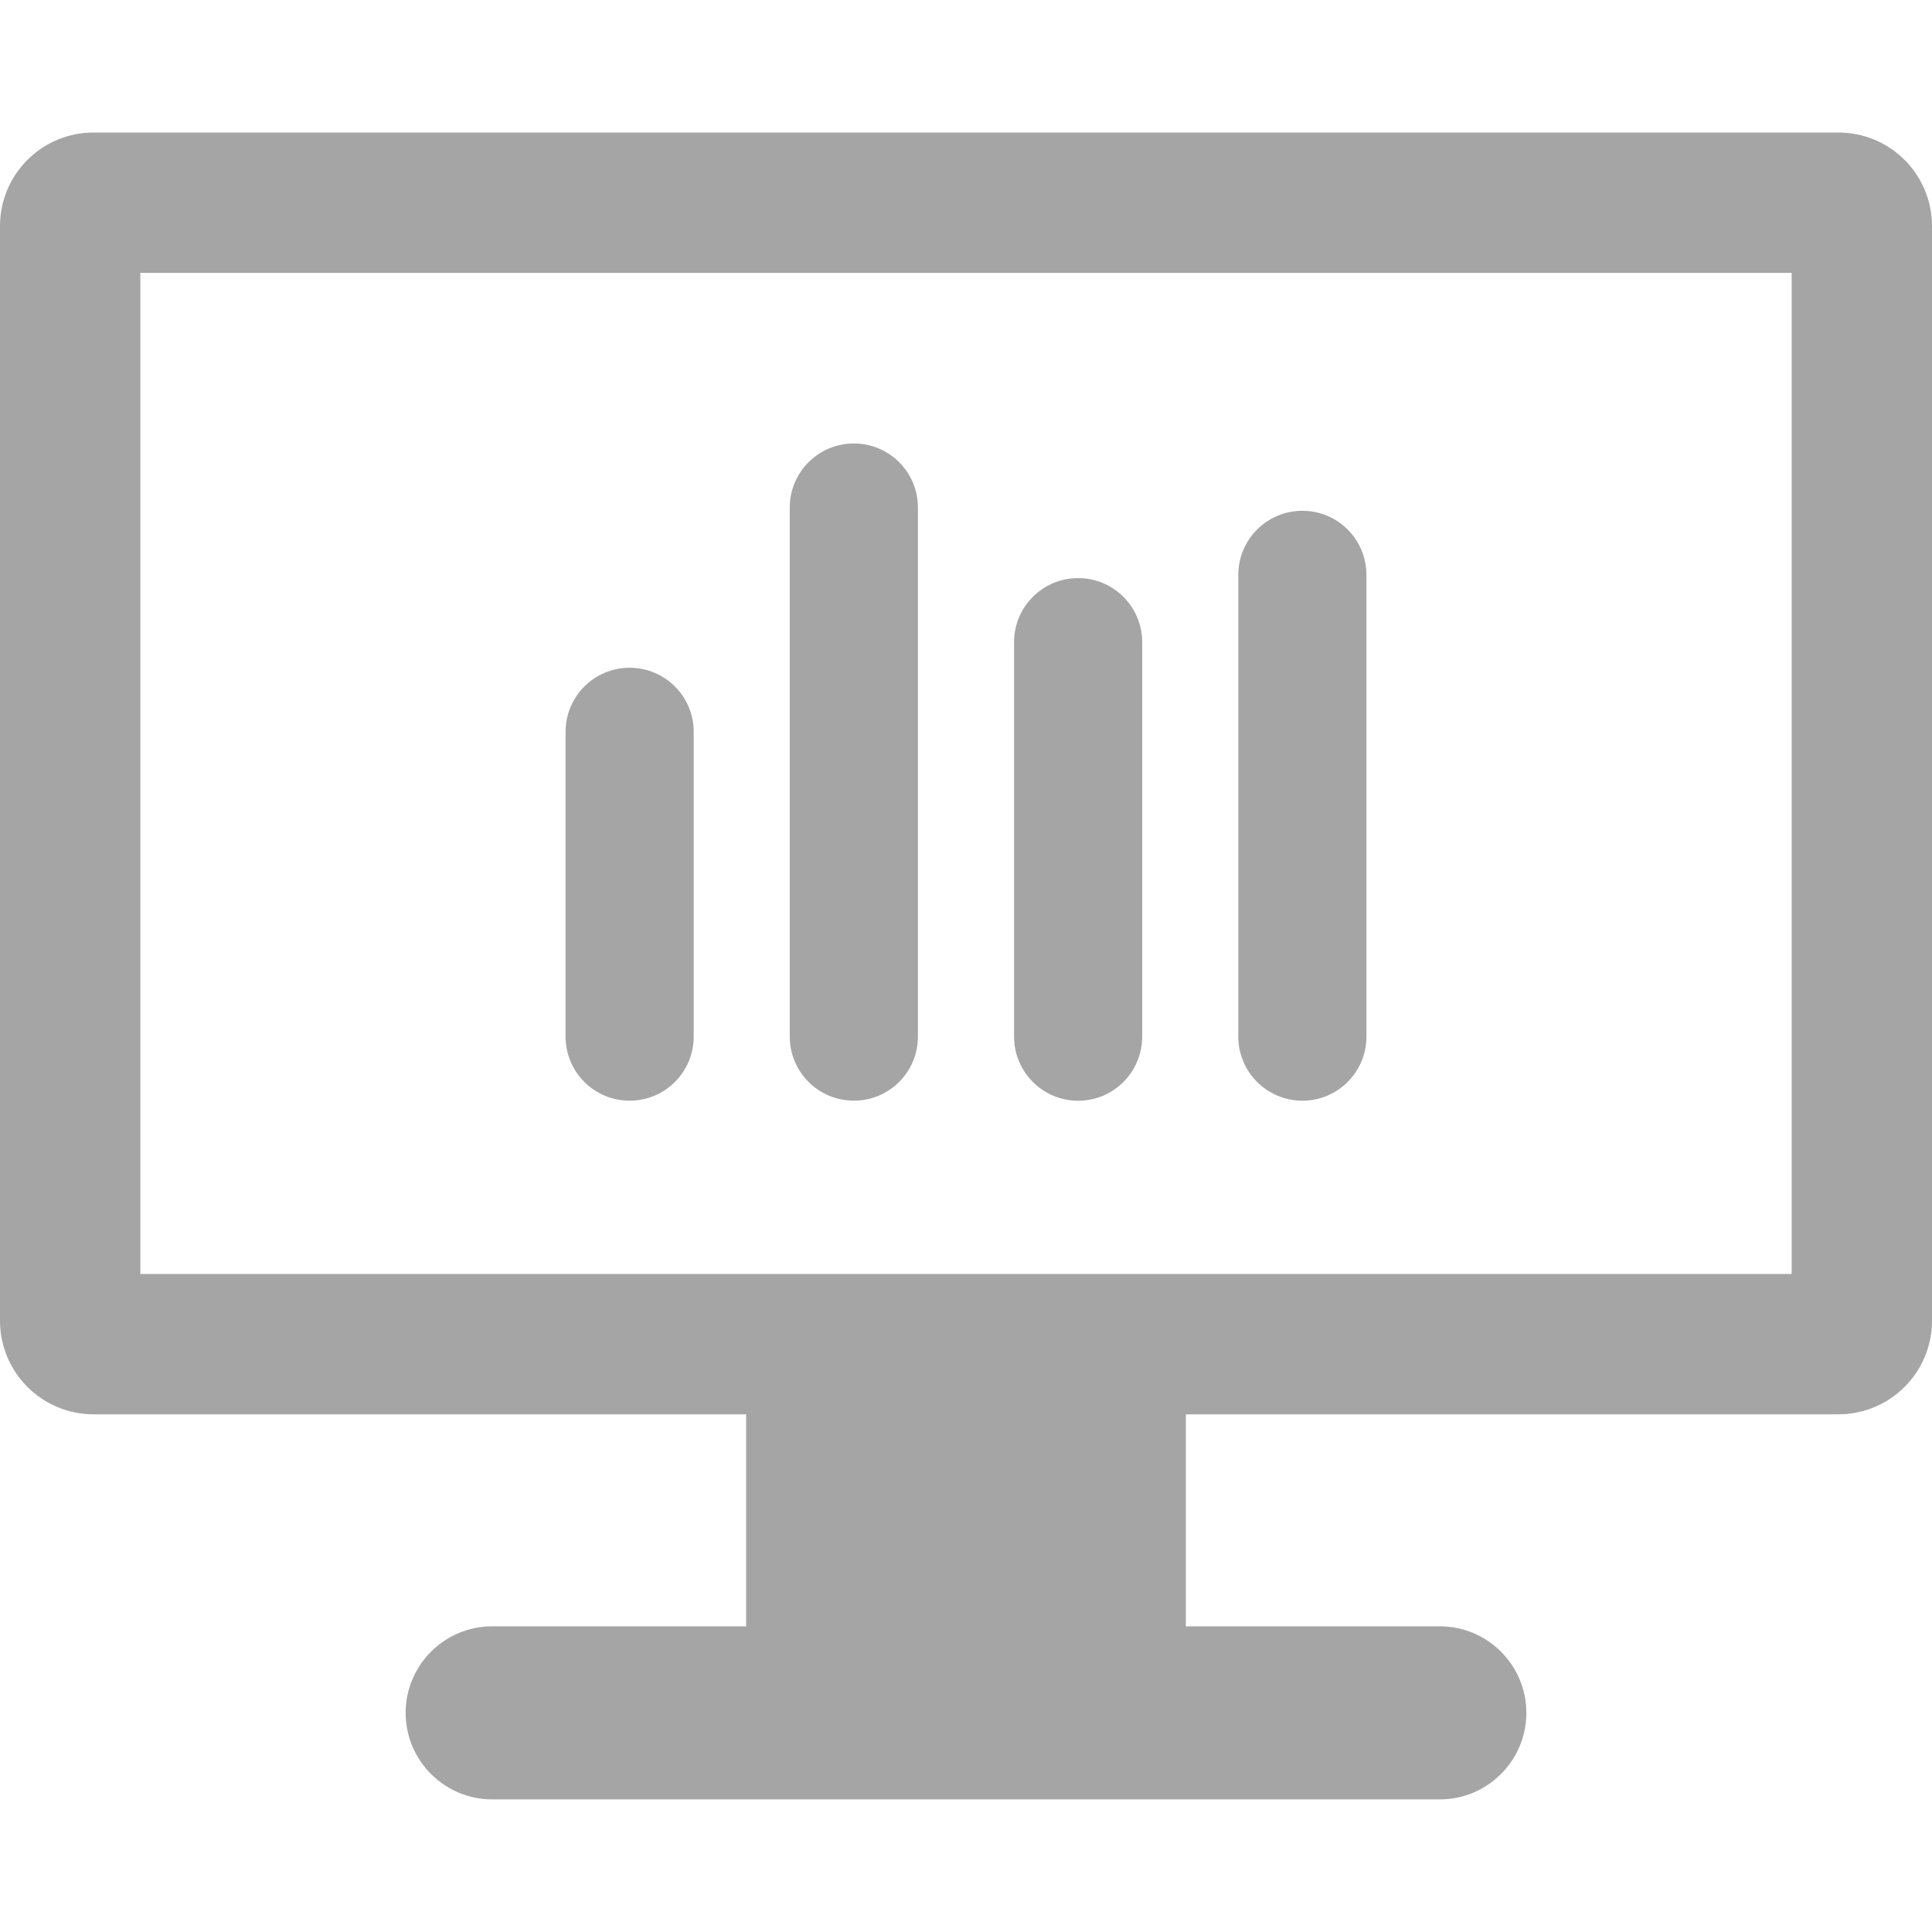 <svg width="50" height="50" viewBox="0 0 50 50" fill="none" xmlns="http://www.w3.org/2000/svg">
<path d="M47.579 3.43H2.421C1.084 3.43 0 4.514 0 5.851V34.18C0 35.518 1.084 36.602 2.421 36.602H19.31V42.089H12.738C11.503 42.089 10.498 43.093 10.498 44.328C10.498 45.563 11.503 46.568 12.738 46.568H37.262C38.497 46.568 39.502 45.563 39.502 44.328C39.502 43.093 38.497 42.089 37.262 42.089H30.69V36.602H47.579C48.916 36.602 50 35.518 50 34.18V5.851C50 4.514 48.916 3.43 47.579 3.43ZM46.368 32.97H3.632V7.062H46.368V32.97Z" fill="#A5A5A5"/>
<path d="M16.295 28.486C17.21 28.486 17.953 27.743 17.953 26.828V18.939C17.953 18.024 17.21 17.281 16.295 17.281C15.379 17.281 14.637 18.024 14.637 18.939V26.828C14.637 27.743 15.379 28.486 16.295 28.486Z" fill="#A5A5A5"/>
<path d="M22.098 28.485C23.014 28.485 23.756 27.743 23.756 26.827V13.135C23.756 12.219 23.014 11.477 22.098 11.477C21.182 11.477 20.439 12.219 20.439 13.135V26.827C20.439 27.743 21.182 28.485 22.098 28.485Z" fill="#A5A5A5"/>
<path d="M27.902 28.487C28.818 28.487 29.56 27.744 29.56 26.829V16.619C29.56 15.703 28.818 14.961 27.902 14.961C26.986 14.961 26.244 15.703 26.244 16.619V26.829C26.244 27.744 26.986 28.487 27.902 28.487Z" fill="#A5A5A5"/>
<path d="M33.706 28.486C34.621 28.486 35.363 27.744 35.363 26.828V14.877C35.363 13.961 34.621 13.219 33.706 13.219C32.79 13.219 32.047 13.961 32.047 14.877V26.828C32.047 27.744 32.79 28.486 33.706 28.486Z" fill="#A5A5A5"/>
</svg>
